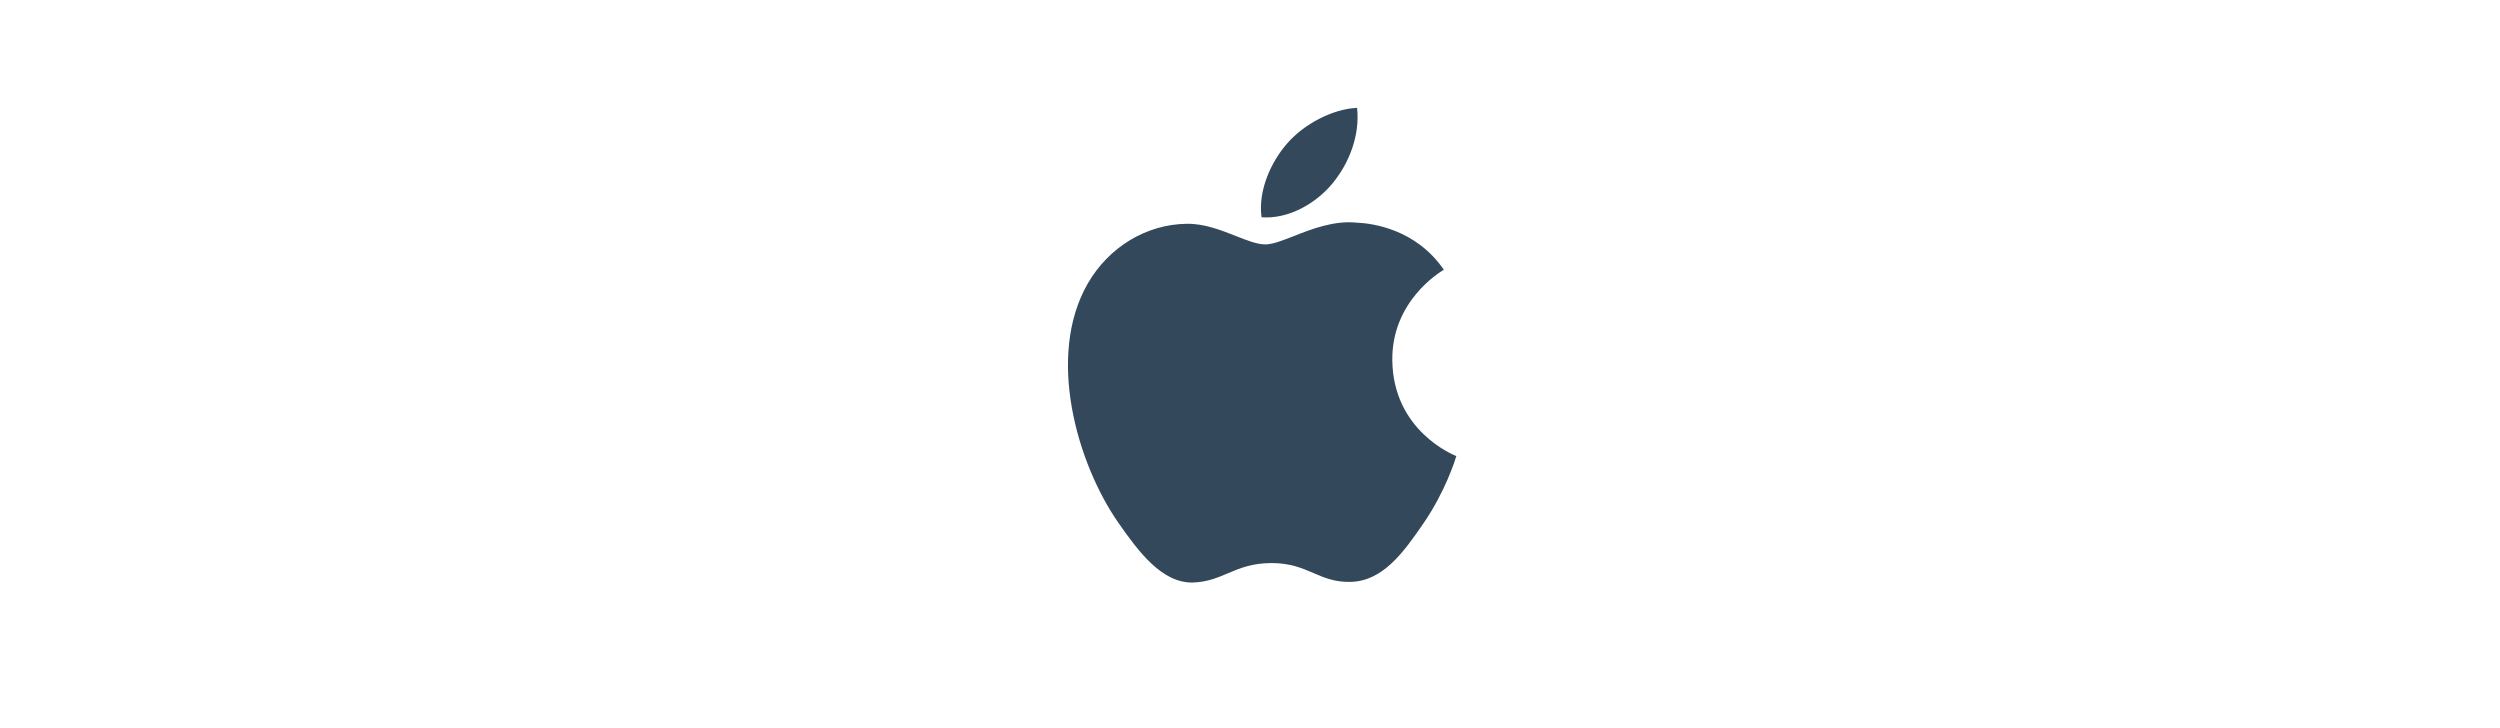 <svg width="103" height="30" viewBox="0 0 103 30" fill="none" xmlns="http://www.w3.org/2000/svg">
<path fill-rule="evenodd" clip-rule="evenodd" d="M55.912 4.444C56.038 5.589 55.576 6.74 54.89 7.567C54.204 8.394 53.077 9.036 51.975 8.951C51.825 7.829 52.382 6.658 53.017 5.926C53.727 5.1 54.923 4.484 55.912 4.444ZM59.996 18.789C59.877 18.741 57.39 17.738 57.363 14.834C57.341 12.411 59.309 11.22 59.478 11.118C59.482 11.116 59.484 11.114 59.486 11.113C58.331 9.431 56.533 9.199 55.892 9.173C54.956 9.079 54.048 9.435 53.306 9.726C52.836 9.911 52.432 10.069 52.131 10.069C51.795 10.069 51.38 9.906 50.914 9.722C50.304 9.481 49.607 9.206 48.888 9.22C47.219 9.244 45.682 10.185 44.822 11.671C43.09 14.663 44.38 19.096 46.067 21.523C46.893 22.71 47.877 24.047 49.17 23.999C49.748 23.976 50.159 23.802 50.584 23.622C51.075 23.414 51.584 23.198 52.389 23.198C53.158 23.198 53.645 23.407 54.113 23.609C54.56 23.801 54.989 23.986 55.632 23.974C56.971 23.95 57.821 22.763 58.64 21.572C59.557 20.238 59.953 18.946 59.997 18.801C59.998 18.796 59.999 18.793 60 18.79C59.999 18.79 59.998 18.79 59.996 18.789Z" fill="#33495B"/>
</svg>
